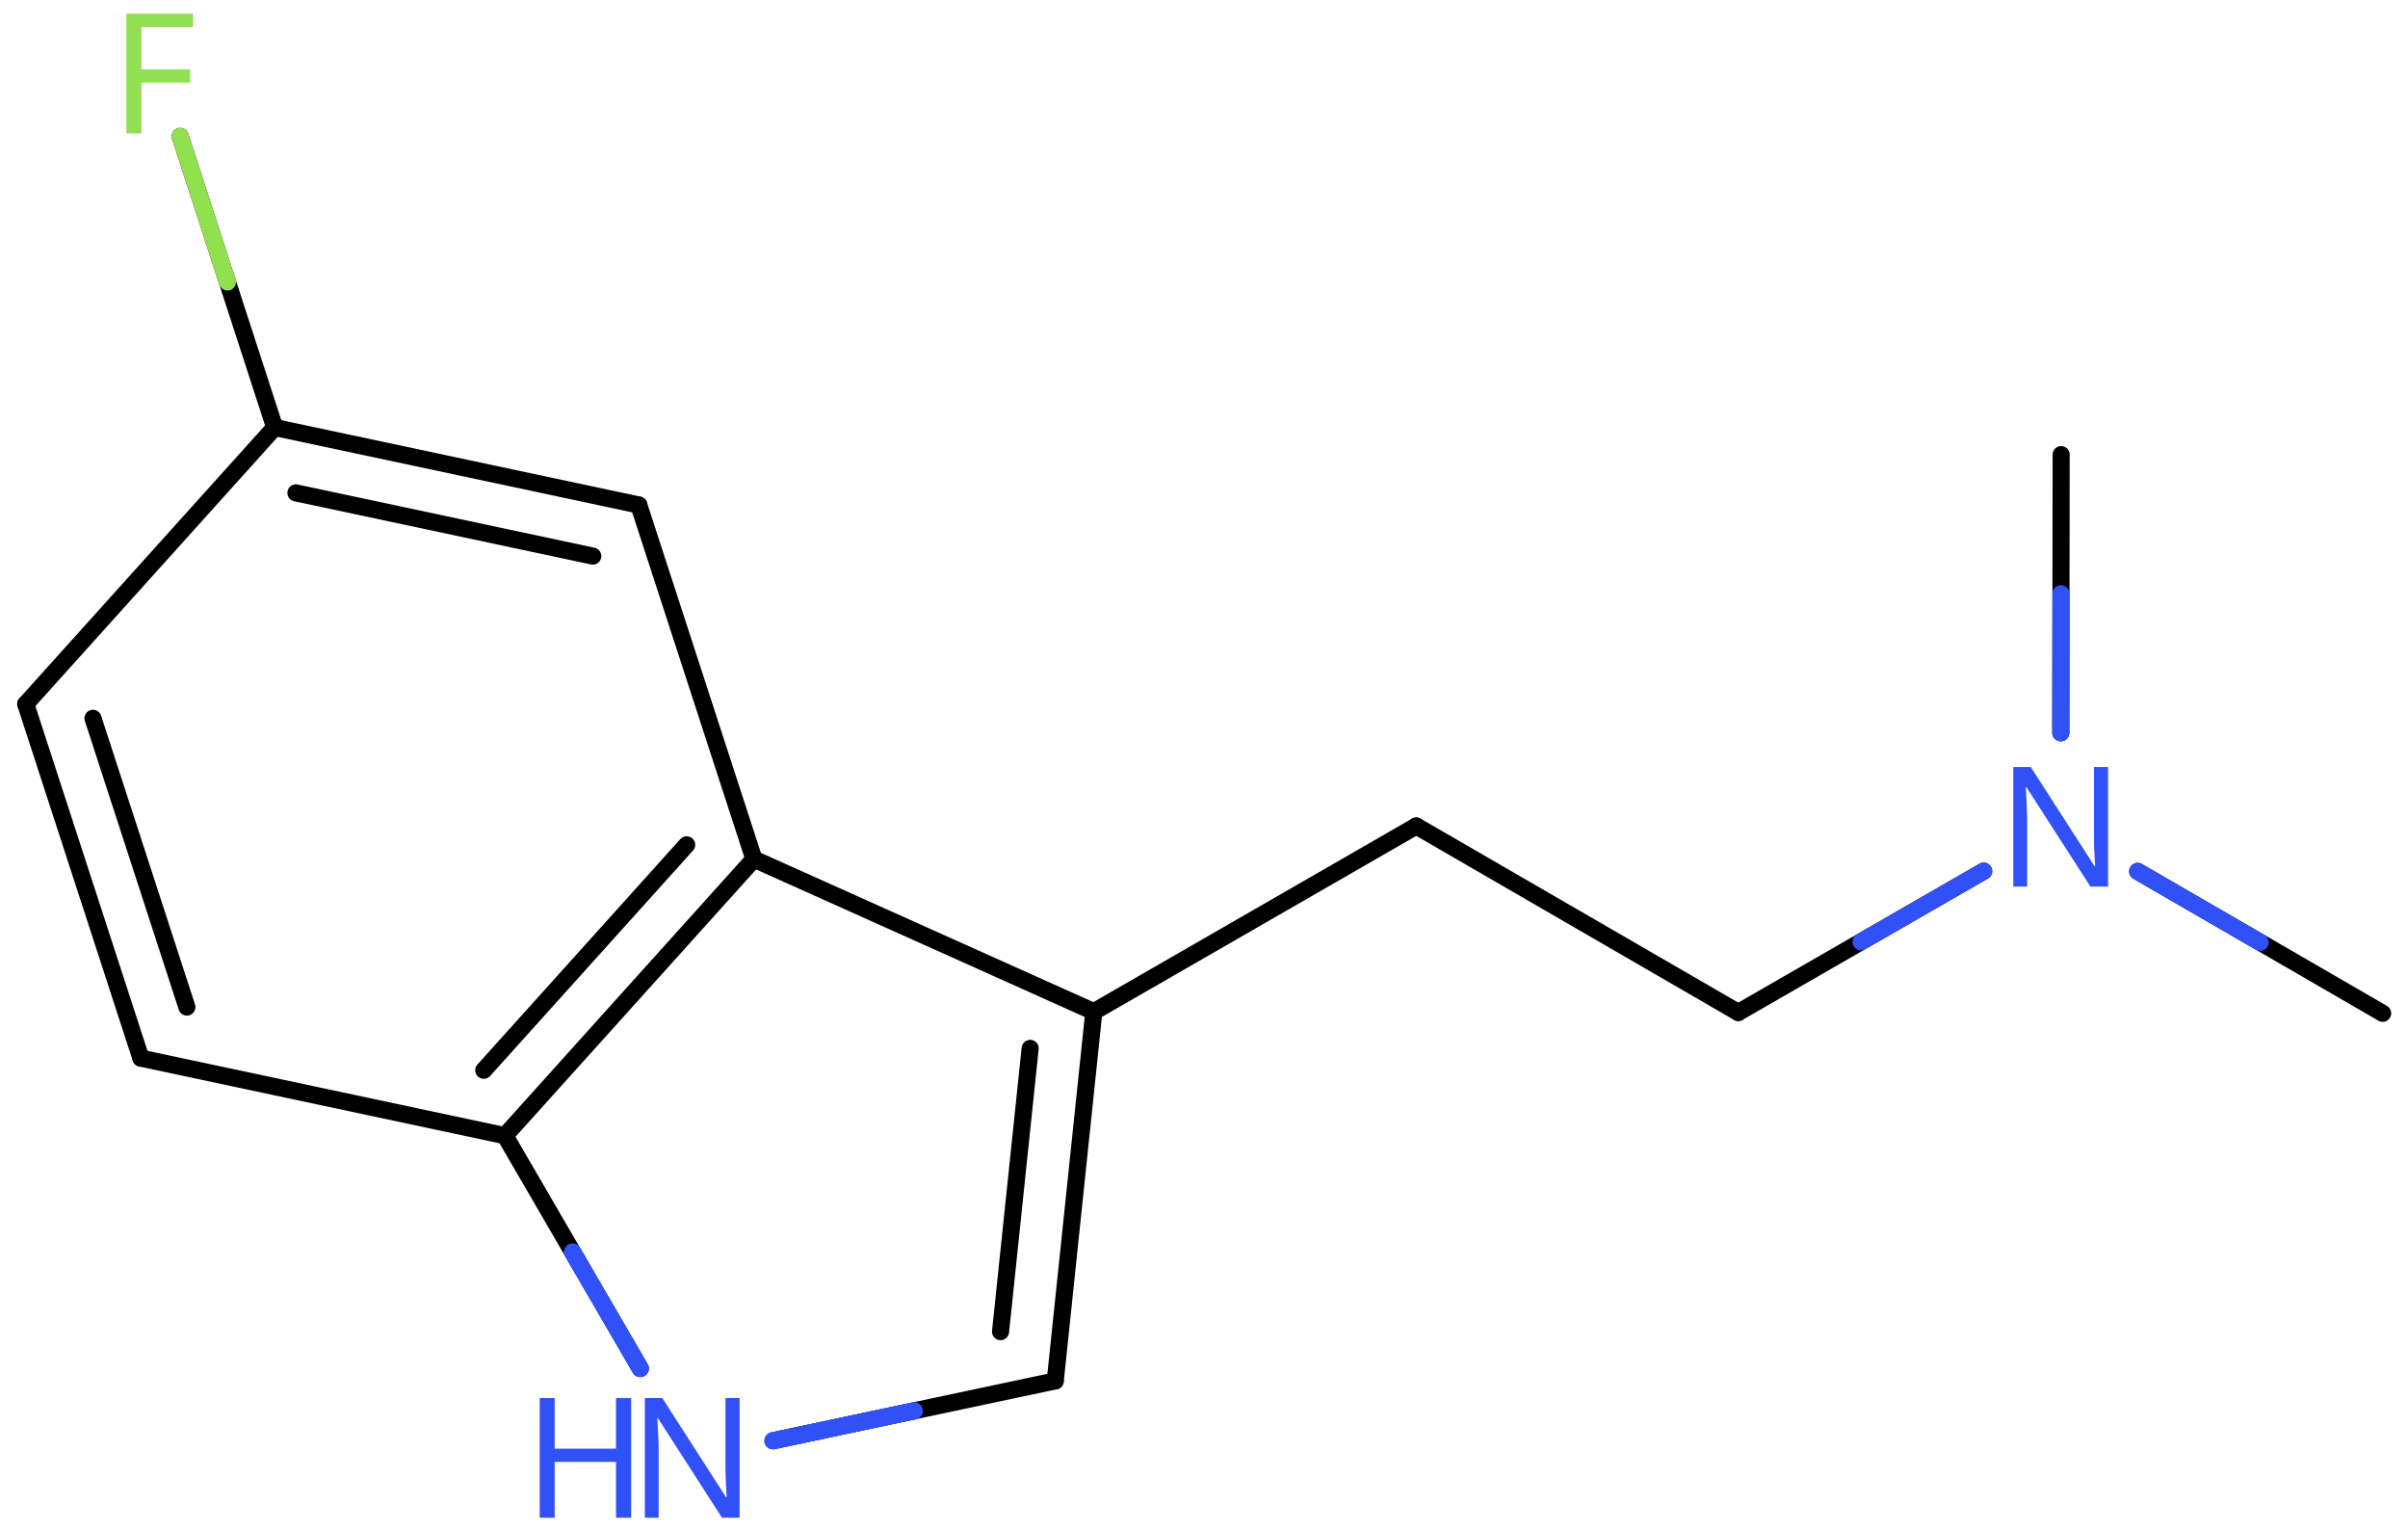 <svg xmlns="http://www.w3.org/2000/svg" xmlns:xlink="http://www.w3.org/1999/xlink" height="62.71mm" version="1.2" viewBox="0 0 98.638 62.71" width="98.638mm">
      
    <desc>Generated by the Chemistry Development Kit (http://github.com/cdk)</desc>
      
    <g fill="#3050F8" stroke="#000000" stroke-linecap="round" stroke-linejoin="round" stroke-width=".7">
            
        <rect fill="#FFFFFF" height="63.0" stroke="none" width="99.0" x=".0" y=".0"/>
            
        <g class="mol" id="mol1">
                  
            <line class="bond" id="mol1bnd1" x1="97.6" x2="87.564" y1="41.494" y2="35.683"/>
                  
            <line class="bond" id="mol1bnd2" x1="84.416" x2="84.43" y1="30.008" y2="18.617"/>
                  
            <line class="bond" id="mol1bnd3" x1="81.257" x2="71.204" y1="35.673" y2="41.461"/>
                  
            <line class="bond" id="mol1bnd4" x1="71.204" x2="58.015" y1="41.461" y2="33.825"/>
                  
            <line class="bond" id="mol1bnd5" x1="58.015" x2="44.807" y1="33.825" y2="41.429"/>
                  
            <g class="bond" id="mol1bnd6">
                        
                <line x1="43.225" x2="44.807" y1="56.547" y2="41.429"/>
                        
                <line x1="40.985" x2="42.198" y1="54.53" y2="42.931"/>
                      
            </g>
                  
            <line class="bond" id="mol1bnd7" x1="43.225" x2="31.665" y1="56.547" y2="58.999"/>
                  
            <line class="bond" id="mol1bnd8" x1="26.227" x2="20.685" y1="56.04" y2="46.506"/>
                  
            <g class="bond" id="mol1bnd9">
                        
                <line x1="20.685" x2="30.883" y1="46.506" y2="35.18"/>
                        
                <line x1="19.816" x2="28.128" y1="43.828" y2="34.595"/>
                      
            </g>
                  
            <line class="bond" id="mol1bnd10" x1="44.807" x2="30.883" y1="41.429" y2="35.18"/>
                  
            <line class="bond" id="mol1bnd11" x1="30.883" x2="26.166" y1="35.18" y2="20.68"/>
                  
            <g class="bond" id="mol1bnd12">
                        
                <line x1="26.166" x2="11.252" y1="20.68" y2="17.505"/>
                        
                <line x1="24.282" x2="12.122" y1="22.772" y2="20.183"/>
                      
            </g>
                  
            <line class="bond" id="mol1bnd13" x1="11.252" x2="1.054" y1="17.505" y2="28.83"/>
                  
            <g class="bond" id="mol1bnd14">
                        
                <line x1="1.054" x2="5.771" y1="28.83" y2="43.331"/>
                        
                <line x1="3.809" x2="7.655" y1="29.415" y2="41.239"/>
                      
            </g>
                  
            <line class="bond" id="mol1bnd15" x1="20.685" x2="5.771" y1="46.506" y2="43.331"/>
                  
            <line class="bond" id="mol1bnd16" x1="11.252" x2="7.381" y1="17.505" y2="5.586"/>
                  
            <path class="atom" d="M86.352 36.307h-.721l-2.619 -4.066h-.03q.012 .238 .03 .596q.024 .357 .024 .732v2.738h-.566v-4.899h.715l2.607 4.054h.03q-.006 -.107 -.018 -.328q-.012 -.22 -.024 -.476q-.006 -.262 -.006 -.482v-2.768h.578v4.899z" id="mol1atm2" stroke="none"/>
                  
            <g class="atom" id="mol1atm8">
                        
                <path d="M30.296 62.15h-.721l-2.619 -4.066h-.03q.012 .239 .03 .596q.024 .357 .024 .732v2.738h-.566v-4.899h.715l2.607 4.054h.03q-.006 -.107 -.018 -.327q-.012 -.221 -.024 -.477q-.006 -.262 -.006 -.482v-2.768h.578v4.899z" stroke="none"/>
                        
                <path d="M25.853 62.15h-.619v-2.286h-2.513v2.286h-.613v-4.899h.613v2.072h2.513v-2.072h.619v4.899z" stroke="none"/>
                      
            </g>
                  
            <path class="atom" d="M5.792 5.459h-.613v-4.899h2.732v.542h-2.119v1.738h1.994v.542h-1.994v2.077z" fill="#90E050" id="mol1atm15" stroke="none"/>
                
            <line class="hi" id="mol1bnd1" stroke="#3050F8" x1="87.564" x2="92.582" y1="35.683" y2="38.588"/>
            <line class="hi" id="mol1bnd2" stroke="#3050F8" x1="84.416" x2="84.423" y1="30.008" y2="24.312"/>
            <line class="hi" id="mol1bnd3" stroke="#3050F8" x1="81.257" x2="76.231" y1="35.673" y2="38.567"/>
            <line class="hi" id="mol1bnd7" stroke="#3050F8" x1="31.665" x2="37.445" y1="58.999" y2="57.773"/>
            <line class="hi" id="mol1bnd7" stroke="#3050F8" x1="31.665" x2="37.445" y1="58.999" y2="57.773"/>
            <line class="hi" id="mol1bnd8" stroke="#3050F8" x1="26.227" x2="23.456" y1="56.04" y2="51.273"/>
            <line class="hi" id="mol1bnd8" stroke="#3050F8" x1="26.227" x2="23.456" y1="56.04" y2="51.273"/>
            <line class="hi" id="mol1bnd16" stroke="#90E050" x1="7.381" x2="9.317" y1="5.586" y2="11.546"/>
        </g>
          
    </g>
    
</svg>
